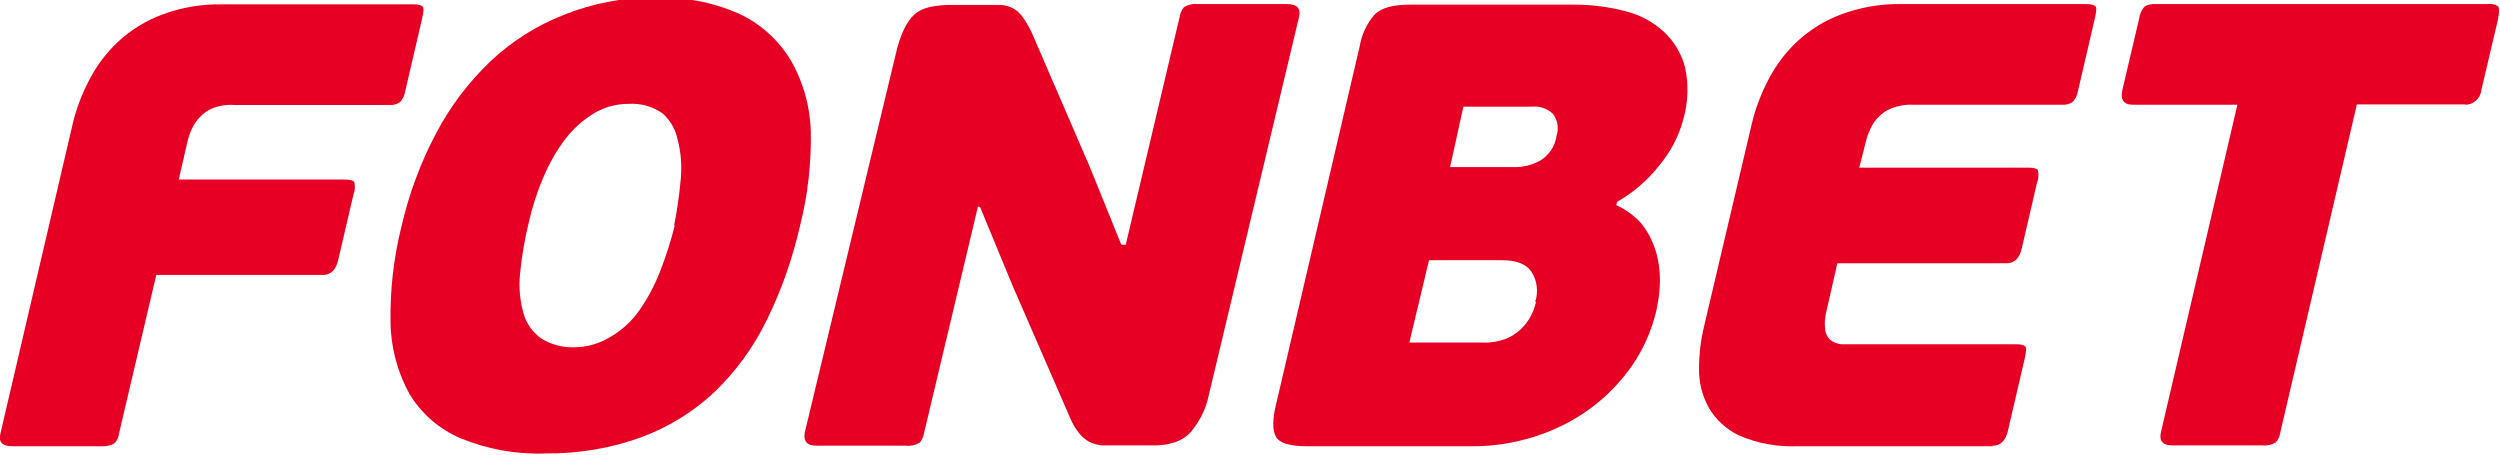 <?xml version="1.0" encoding="utf-8"?>
<!-- Generator: Adobe Illustrator 26.3.1, SVG Export Plug-In . SVG Version: 6.00 Build 0)  -->
<svg version="1.1" id="Layer_1" xmlns="http://www.w3.org/2000/svg" xmlns:xlink="http://www.w3.org/1999/xlink" x="0px" y="0px"
	 viewBox="0 0 901.8 164.3" style="enable-background:new 0 0 901.8 164.3;" xml:space="preserve">
<style type="text/css">
	.st0{fill:#E80024;}
</style>
<g id="Fonbet_eng_red-2" transform="translate(-450.922 -82.13)">
	<path id="Path_47191" class="st0" d="M492.3,242c-1.5,0.9-3.3,1.2-5,1.1h-32c-3.7,0-5-1.6-4.2-4.7l26-111.4c1.3-5.6,3.4-11,6-16
		c2.7-5.2,6.2-9.9,10.5-13.9c4.6-4.2,9.9-7.5,15.8-9.7c6.9-2.6,14.2-3.8,21.5-3.7H600c1.8,0,2.9,0.3,3.4,0.8s0.3,2.1-0.3,4.7
		l-6,25.8c-0.2,1.5-0.9,2.8-1.8,3.9c-1.1,0.8-2.4,1.2-3.7,1.1h-56.2c-2.6-0.2-5.2,0.2-7.6,1.1c-1.8,0.7-3.4,1.8-4.7,3.2
		c-1.2,1.2-2.2,2.6-2.9,4.2c-0.7,1.4-1.2,2.9-1.6,4.5l-3.2,13.9h59.9c1.8,0,2.9,0.3,3.4,0.8c0.4,1.6,0.3,3.2-0.3,4.7l-5.5,23.6
		c-0.8,3.4-2.6,5.3-5.5,5.3h-60.1l-13.4,57C493.7,239.7,493.2,241,492.3,242"/>
	<path id="Path_47192" class="st0" d="M739.6,163.2c-2.7,11.9-6.7,23.5-12.1,34.4c-4.7,9.7-11.1,18.5-18.9,26
		c-7.7,7.2-16.7,12.7-26.5,16.3c-11,4-22.7,5.9-34.4,5.8c-10.5,0.4-21-1.5-30.7-5.5c-7.7-3.3-14.1-8.9-18.4-16
		c-4.3-7.9-6.7-16.7-6.8-25.8c-0.2-11.6,1.1-23.2,3.9-34.4c2.7-11.8,6.9-23.2,12.6-33.9c5.1-9.7,11.8-18.5,19.7-26
		c7.6-7.1,16.5-12.8,26.3-16.6c10.2-4.1,21.3-6.3,32.5-6.3c10.5-0.3,20.9,1.6,30.5,5.8c7.7,3.5,14.2,9.3,18.7,16.6
		c4.6,7.8,7.1,16.7,7.4,25.8C743.6,140.7,742.4,152.1,739.6,163.2 M694.1,163.4c1.1-5.5,1.9-11.2,2.4-16.8c0.4-4.7,0.1-9.4-1.1-13.9
		c-0.7-3.8-2.7-7.2-5.5-9.7c-3.6-2.5-8-3.7-12.4-3.4c-4.4,0-8.6,1.2-12.3,3.4c-4,2.4-7.4,5.5-10.3,9.2c-3.2,4.2-5.8,8.8-7.9,13.7
		c-2.3,5.3-4,10.7-5.3,16.3c-1.5,6.2-2.6,12.5-3.2,18.9c-0.5,4.8,0,9.6,1.3,14.2c1,3.6,3.3,6.7,6.3,8.9c3.7,2.3,8,3.4,12.4,3.2
		c4.6-0.1,9-1.5,12.9-3.9c4-2.4,7.5-5.6,10.2-9.5c3-4.3,5.5-9,7.4-13.9c2.1-5.4,3.9-10.9,5.3-16.6"/>
	<path id="Path_47193" class="st0" d="M1033.9,156.1c3.5,1.6,6.7,3.9,9.2,6.8c2.2,2.8,3.9,6,5,9.5s1.6,7.1,1.6,10.8s-0.5,7.4-1.3,11
		c-1.7,7.2-4.7,14-8.9,20c-4.2,6-9.3,11.2-15.2,15.5c-6.1,4.4-12.8,7.7-20,10c-7.4,2.3-15.1,3.5-22.9,3.4h-58.9
		c-6.3,0-10-1.1-11.3-3.4s-1.3-6.3,0-11.6l30.2-129.3c0.7-4.2,2.5-8.1,5.3-11.3c2.4-2.6,6.8-3.7,12.9-3.7h59.1
		c6.3,0,12.6,0.8,18.7,2.4c5.1,1.3,9.8,3.8,13.7,7.4c3.7,3.4,6.3,7.8,7.6,12.6c1.4,6.2,1.2,12.6-0.5,18.7
		c-1.6,6.3-4.7,12.1-8.9,17.1c-4.1,5.2-9.2,9.6-15,12.9L1033.9,156.1z M974,142.4h23.7c3.1,0,6.2-0.9,8.9-2.4c3.2-2,5.3-5.2,5.8-8.9
		c0.9-2.7,0.4-5.6-1.3-7.9c-2-1.9-4.8-2.9-7.6-2.6h-24.7L974,142.4z M1004.7,191c1.2-3.6,0.7-7.6-1.3-10.8
		c-1.9-2.8-5.4-4.2-10.5-4.2h-26.5l-7.1,29.7h26.8c2.7,0.1,5.4-0.4,7.9-1.3c4-1.6,7.2-4.6,9.2-8.4c0.8-1.6,1.4-3.3,1.8-5"/>
	<path id="Path_47194" class="st0" d="M1169.7,243.1h-70.2c-7.3,0.3-14.6-1-21.3-3.9c-4.6-2.2-8.5-5.8-11-10.2
		c-2.3-4.3-3.5-9.1-3.4-13.9c0-5.1,0.6-10.2,1.8-15.2l17.2-73c1.3-5.6,3.4-11,6-16c2.7-5.2,6.2-9.9,10.5-13.9
		c4.6-4.2,9.9-7.5,15.8-9.7c6.8-2.5,14-3.8,21.3-3.7h67c1.8,0,2.9,0.3,3.4,0.8s0.3,2.1-0.3,4.7l-6,25.8c-0.2,1.5-0.9,2.8-1.8,3.9
		c-1.1,0.8-2.4,1.2-3.7,1.1h-54.2c-2.6-0.1-5.2,0.4-7.6,1.3c-1.8,0.7-3.4,1.8-4.7,3.2c-1.2,1.2-2.2,2.6-2.9,4.2
		c-0.6,1.4-1.2,2.9-1.6,4.5l-2.4,9.5h61c1.8,0,2.9,0.3,3.4,0.8c0.4,1.6,0.3,3.2-0.3,4.7l-5.5,23.7c-0.8,3.4-2.6,5.3-5.5,5.3h-61
		l-3.9,17.1c-0.6,2.2-0.8,4.5-0.5,6.8c0.1,1.4,0.8,2.7,1.8,3.7c1.1,0.9,2.5,1.4,3.9,1.6h63.1c1.8,0,2.9,0.3,3.4,0.8s0.3,2.1-0.3,4.7
		l-6,25.8c-0.8,3.4-2.6,5.3-5.5,5.3"/>
	<path id="Path_47195" class="st0" d="M1340.3,119.8h-39.2L1273.5,238c-0.2,1.3-0.7,2.6-1.6,3.7c-1.5,0.9-3.3,1.3-5,1.1h-32.3
		c-3.5,0-4.9-1.6-4.2-4.7l27.6-118.2h-37.8c-3.2,0-4.5-1.8-3.7-5.3l6-25.5c0.2-1.8,0.9-3.4,2.1-4.7c1.2-0.6,2.6-0.9,3.9-0.8h119.8
		c1.3-0.2,2.6,0.1,3.7,0.8c0.5,0.5,0.5,2.1,0,4.7l-6,25.5c-0.3,3.1-2.9,5.4-6,5.3"/>
	<path id="Path_47196" class="st0" d="M803.7,156.6l-19.4,81.5c-0.2,1.3-0.7,2.6-1.6,3.7c-1.5,0.9-3.3,1.3-5,1.1h-32.3
		c-3.4,0-4.7-1.6-4.2-4.7L774,101.8c1.6-7.1,3.9-11.8,6.8-14.5c2.9-2.6,7.6-3.4,13.9-3.4h17.6c1.5,0.2,2.9,0.6,4.2,1.3
		c1.4,0.8,2.5,1.9,3.4,3.2c1.2,1.7,2.3,3.6,3.2,5.5l21,48.6l11.3,27.9h1.6l19.4-82c0.2-1.3,0.7-2.6,1.6-3.7c1.5-0.9,3.3-1.3,5-1.1
		h32.3c3.4,0,5,1.6,4.2,4.7l-32.6,136.6c-1,4.7-3.2,9.2-6.3,12.9c-3,3.5-7.9,5.2-14.7,5h-17.6c-1.6-0.2-3.1-0.6-4.5-1.3
		c-1.4-0.8-2.7-1.9-3.7-3.2c-1.3-1.7-2.4-3.5-3.2-5.5L816.1,185l-11.6-28.1L803.7,156.6z"/>
</g>
</svg>
